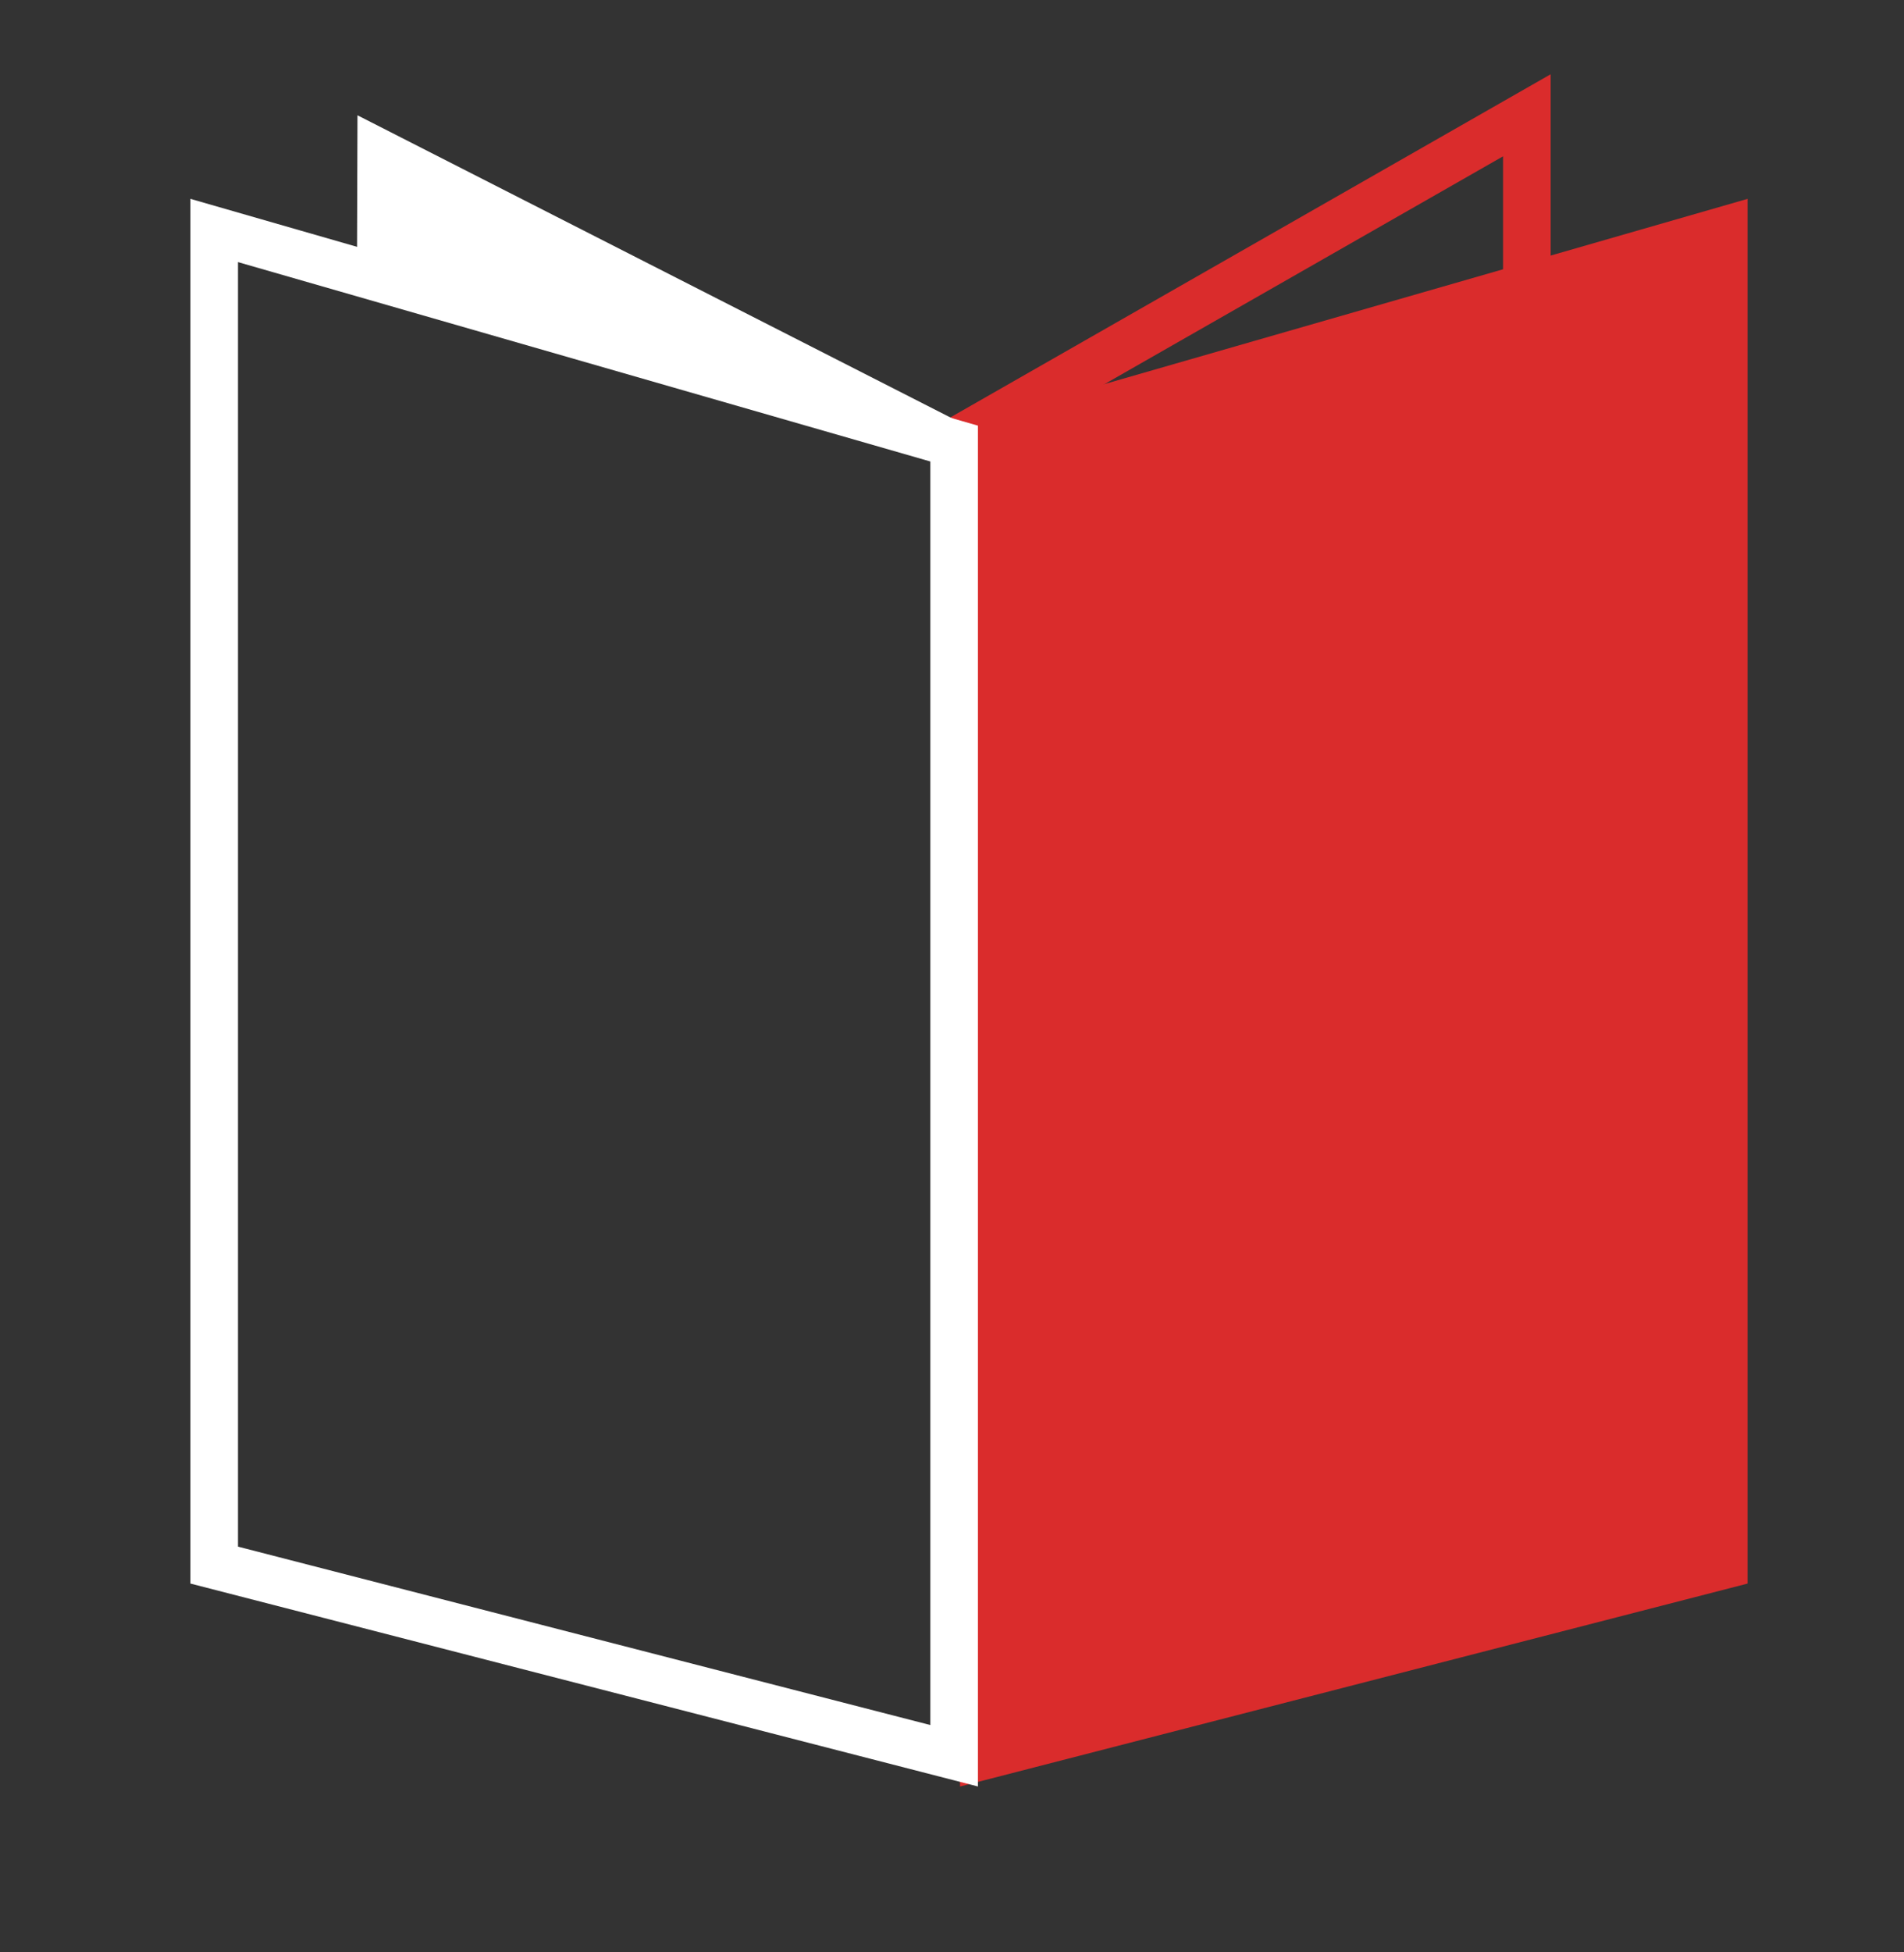 <svg width="40" height="41" viewBox="0 0 40 41" fill="none" xmlns="http://www.w3.org/2000/svg">
<rect x="0" y="0" width="40" height="41" fill="#333333" stroke="none"/>
<path d="M19.793 9.44L32.077 2.421V6.039" stroke="#DA2C2C"/>
<path d="M36.714 4.176L20.169 8.939V37.517L36.714 33.255V4.176Z" fill="#DA2C2C"/>
<path d="M20.045 36.871V9.315L4.5 4.84V32.867L20.045 36.871Z" stroke="white"/>
<path d="M7.51 2.421L20.5 9.039L7.5 5.539L7.51 2.421Z" fill="white"/>
</svg>
